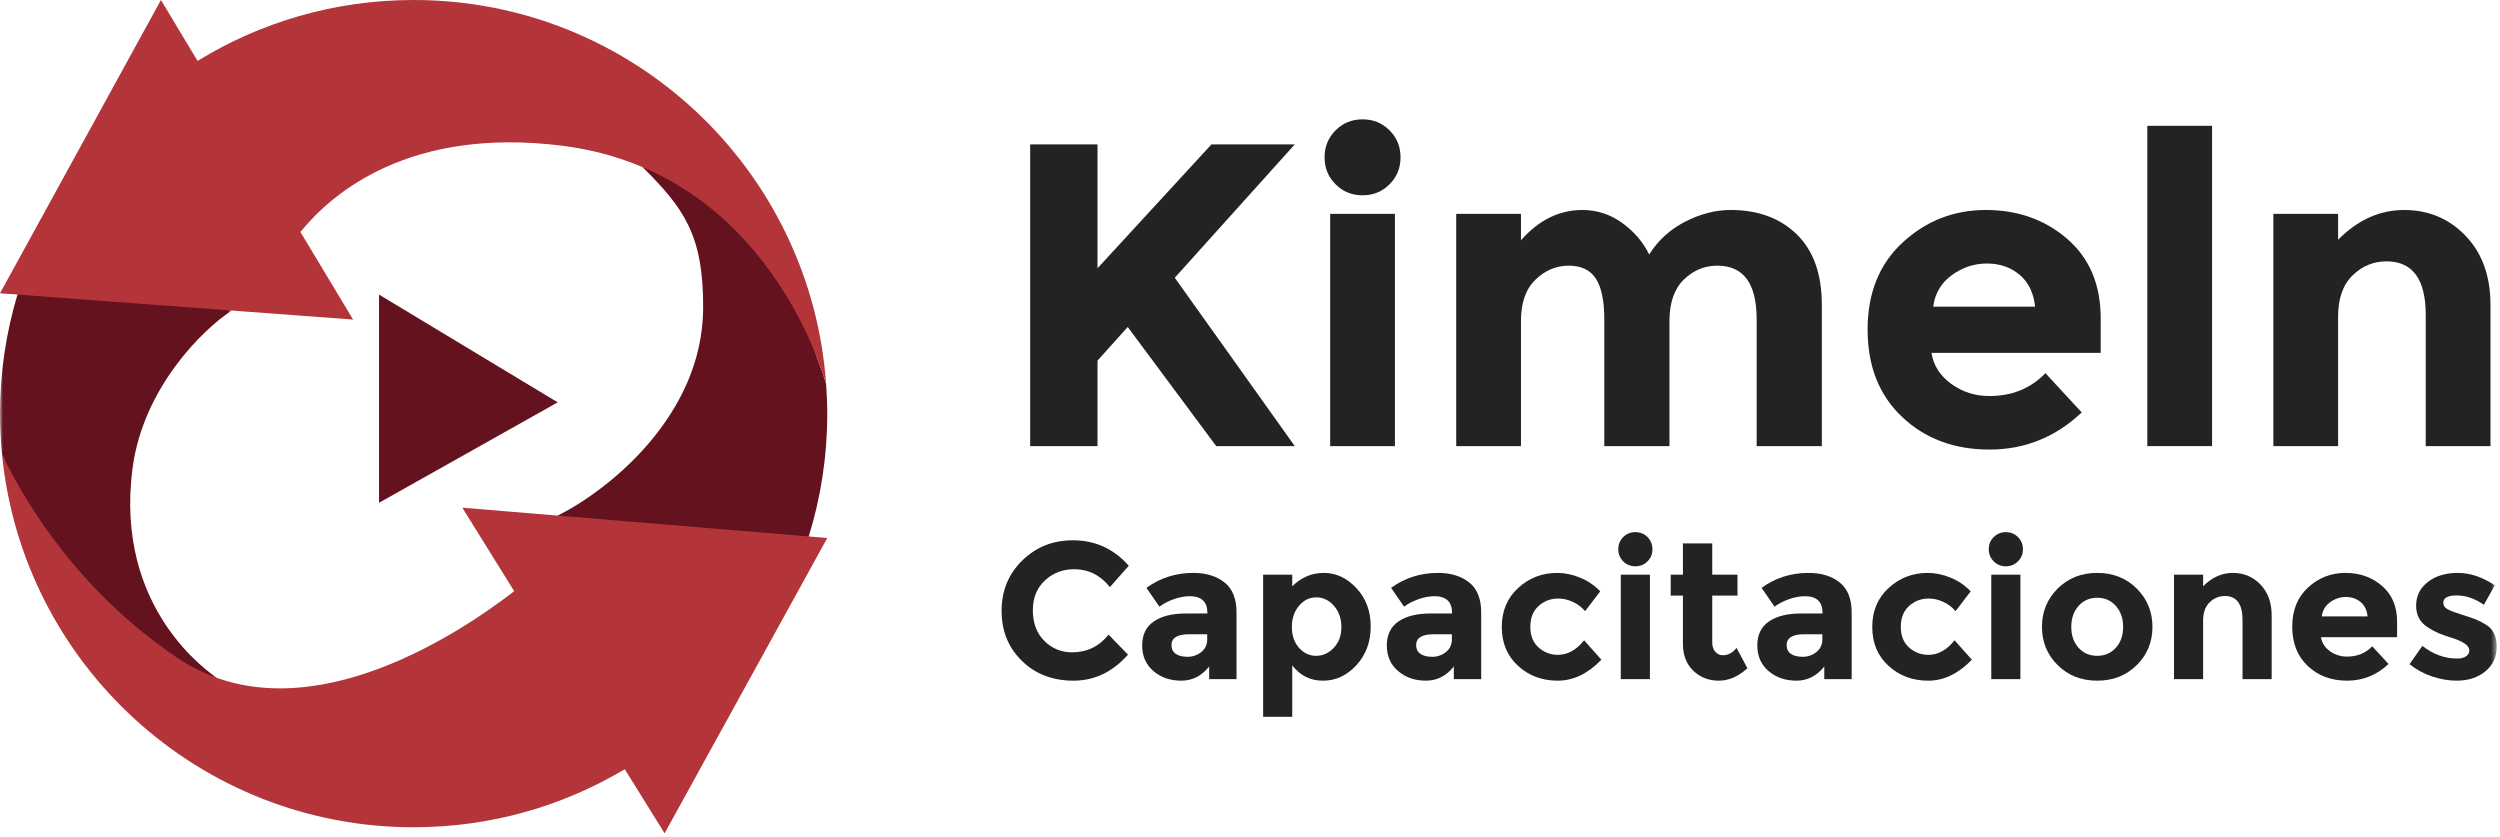 <?xml version="1.0" encoding="UTF-8"?>
<svg width="412px" height="138px" viewBox="0 0 412 138" version="1.1" xmlns="http://www.w3.org/2000/svg" xmlns:xlink="http://www.w3.org/1999/xlink">
    <!-- Generator: Sketch 43.1 (39012) - http://www.bohemiancoding.com/sketch -->
    <title>Page 1</title>
    <desc>Created with Sketch.</desc>
    <defs>
        <polygon id="path-1" points="0 77.18 0 0.93 38.202 0.93 38.202 77.18 3.77193936e-16 77.18"></polygon>
        <polygon id="path-3" points="0 137.333 411.459 137.333 411.459 0 0 0"></polygon>
    </defs>
    <g id="Page-1" stroke="none" stroke-width="1" fill="none" fill-rule="evenodd">
        <g>
            <g id="Group-3" transform="translate(0, 40.333)">
                <mask id="mask-2" fill="white">
                    <use xlink:href="#path-1"></use>
                </mask>
                <g id="Clip-2"></g>
                <path d="M21.85,36.797 C23.581,23.63 33.417,13.927 38.202,10.845 L26.707,0.93 L2.879,8.214 C1.016,14.429 -0,21.011 -0,27.833 C-0,30.102 0.118,32.343 0.333,34.554 L12.457,63.43 L32.457,77.18 L35.598,71.31 C34.883,70.66 18.758,60.297 21.85,36.797" id="Fill-1" fill="#65121F" mask="url(#mask-2)"></path>
            </g>
            <path d="M136.142,63.306 C135.909,62.494 135.435,60.986 134.672,59.024 L130.207,46.014 L115.457,26.014 L105.913,27.556 L105.913,27.557 C112.61,34.239 115.957,38.639 115.88,50.833 C115.767,68.577 100.186,80.84 91.911,84.973 L108.207,108.014 L133.276,88.412 C135.263,82.016 136.333,75.216 136.333,68.166 C136.333,66.531 136.255,64.913 136.142,63.306" id="Fill-4" fill="#65121F"></path>
            <path d="M68.167,0 C55.113,0 42.922,3.673 32.561,10.039 L26.525,0 L0,48.333 L58.191,52.667 L49.51,38.227 C54.746,31.775 67.498,20.9 92.525,24 C124.678,27.98 134.719,58.381 136.143,63.306 C133.646,27.93 104.178,0 68.167,0" id="Fill-6" fill="#B33539"></path>
            <path d="M136.334,88.666 L76.191,83.666 L84.741,97.432 C75.139,104.835 49.146,121.962 29.096,108.333 C13.28,97.583 4.594,83.687 0.334,74.887 C3.709,109.379 32.788,136.333 68.168,136.333 C80.885,136.333 92.776,132.834 102.965,126.77 L109.525,137.333 L136.334,88.666 Z" id="Fill-8" fill="#B33539"></path>
            <polygon id="Fill-10" fill="#65121F" points="62.463 48.548 62.463 82.857 91.909 66.306"></polygon>
            <path d="M169.772,23.793 L180.869,23.793 L180.869,44.21 L199.65,23.793 L213.38,23.793 L193.602,45.774 C195.31,48.147 198.464,52.568 203.065,59.043 C207.665,65.516 211.103,70.343 213.38,73.52 L200.433,73.52 L185.849,53.885 L180.869,59.434 L180.869,73.52 L169.772,73.52 L169.772,23.793 Z" id="Fill-12" fill="#232323"></path>
            <mask id="mask-4" fill="white">
                <use xlink:href="#path-3"></use>
            </mask>
            <g id="Clip-15"></g>
            <path d="M219.213,73.519 L229.884,73.519 L229.884,35.247 L219.213,35.247 L219.213,73.519 Z M220.104,30.373 C218.893,29.164 218.288,27.682 218.288,25.927 C218.288,24.173 218.893,22.69 220.104,21.481 C221.312,20.271 222.793,19.667 224.549,19.667 C226.303,19.667 227.785,20.271 228.995,21.481 C230.204,22.69 230.809,24.173 230.809,25.927 C230.809,27.682 230.204,29.164 228.995,30.373 C227.785,31.583 226.303,32.187 224.549,32.187 C222.793,32.187 221.312,31.583 220.104,30.373 L220.104,30.373 Z" id="Fill-14" fill="#232323" mask="url(#mask-4)"></path>
            <path d="M275.127,52.889 L275.127,73.519 L264.387,73.519 L264.387,52.604 C264.387,49.57 263.924,47.34 262.998,45.917 C262.073,44.494 260.579,43.784 258.518,43.784 C256.453,43.784 254.627,44.555 253.038,46.095 C251.449,47.637 250.655,49.901 250.655,52.889 L250.655,73.519 L239.984,73.519 L239.984,35.246 L250.655,35.246 L250.655,39.586 C253.596,36.267 256.963,34.606 260.758,34.606 C263.176,34.606 265.369,35.318 267.338,36.741 C269.305,38.163 270.788,39.895 271.784,41.933 C273.253,39.61 275.234,37.807 277.725,36.527 C280.215,35.246 282.715,34.606 285.231,34.606 C289.734,34.606 293.362,35.948 296.113,38.625 C298.863,41.306 300.239,45.182 300.239,50.257 L300.239,73.519 L289.497,73.519 L289.497,52.604 C289.497,46.724 287.34,43.784 283.023,43.784 C280.891,43.784 279.04,44.555 277.475,46.095 C275.91,47.637 275.127,49.901 275.127,52.889" id="Fill-16" fill="#232323" mask="url(#mask-4)"></path>
            <path d="M332.821,45.277 C331.35,44.044 329.559,43.426 327.451,43.426 C325.34,43.426 323.406,44.068 321.652,45.347 C319.897,46.629 318.879,48.36 318.592,50.541 L335.383,50.541 C335.144,48.264 334.291,46.51 332.821,45.277 L332.821,45.277 Z M343.065,67.969 C338.75,72.049 333.685,74.089 327.877,74.089 C322.066,74.089 317.264,72.298 313.47,68.716 C309.675,65.136 307.78,60.335 307.78,54.311 C307.78,48.289 309.713,43.498 313.578,39.942 C317.442,36.383 322.008,34.606 327.272,34.606 C332.537,34.606 337.006,36.195 340.681,39.372 C344.356,42.549 346.195,46.913 346.195,52.462 L346.195,58.153 L318.308,58.153 C318.639,60.24 319.731,61.948 321.582,63.275 C323.43,64.604 325.516,65.266 327.842,65.266 C331.588,65.266 334.672,64.01 337.09,61.497 L343.065,67.969 Z" id="Fill-17" fill="#232323" mask="url(#mask-4)"></path>
            <polygon id="Fill-18" fill="#232323" mask="url(#mask-4)" points="353.878 73.519 364.549 73.519 364.549 20.734 353.878 20.734"></polygon>
            <path d="M385.32,52.178 L385.32,73.52 L374.649,73.52 L374.649,35.246 L385.32,35.246 L385.32,39.515 C388.545,36.242 392.174,34.607 396.205,34.607 C400.235,34.607 403.615,36.03 406.341,38.874 C409.068,41.72 410.432,45.515 410.432,50.257 L410.432,73.52 L399.761,73.52 L399.761,51.893 C399.761,46.013 397.603,43.072 393.289,43.072 C391.154,43.072 389.293,43.844 387.703,45.384 C386.115,46.926 385.32,49.19 385.32,52.178" id="Fill-19" fill="#232323" mask="url(#mask-4)"></path>
            <path d="M176.678,107.503 C179.13,107.503 181.136,106.532 182.694,104.591 L185.895,107.887 C183.356,110.746 180.364,112.175 176.917,112.175 C173.473,112.175 170.635,111.087 168.407,108.911 C166.176,106.735 165.063,103.988 165.063,100.671 C165.063,97.355 166.198,94.586 168.471,92.367 C170.741,90.149 173.52,89.039 176.807,89.039 C180.475,89.039 183.546,90.437 186.022,93.232 L182.917,96.751 C181.338,94.789 179.376,93.807 177.03,93.807 C175.153,93.807 173.546,94.42 172.213,95.648 C170.88,96.874 170.213,98.527 170.213,100.607 C170.213,102.687 170.843,104.357 172.102,105.615 C173.36,106.874 174.886,107.503 176.678,107.503" id="Fill-20" fill="#232323" mask="url(#mask-4)"></path>
            <path d="M198.949,105.359 L198.949,104.527 L195.94,104.527 C194.02,104.527 193.06,105.125 193.06,106.319 C193.06,106.938 193.291,107.413 193.75,107.743 C194.207,108.074 194.863,108.239 195.717,108.239 C196.569,108.239 197.321,107.977 197.972,107.455 C198.623,106.932 198.949,106.234 198.949,105.359 L198.949,105.359 Z M203.781,111.919 L199.268,111.919 L199.268,109.838 C198.031,111.397 196.502,112.174 194.678,112.174 C192.852,112.174 191.321,111.647 190.086,110.59 C188.847,109.535 188.228,108.127 188.228,106.367 C188.228,104.607 188.869,103.29 190.148,102.415 C191.428,101.541 193.178,101.102 195.396,101.102 L198.98,101.102 L198.98,101.006 C198.98,99.172 198.01,98.255 196.068,98.255 C195.236,98.255 194.356,98.421 193.428,98.751 C192.502,99.082 191.717,99.493 191.078,99.983 L188.932,96.879 C191.193,95.236 193.775,94.415 196.678,94.415 C198.767,94.415 200.473,94.938 201.797,95.983 C203.119,97.028 203.781,98.681 203.781,100.943 L203.781,111.919 Z" id="Fill-21" fill="#232323" mask="url(#mask-4)"></path>
            <path d="M212.9,103.327 C212.9,104.724 213.291,105.866 214.068,106.751 C214.846,107.637 215.791,108.079 216.9,108.079 C218.009,108.079 218.98,107.637 219.812,106.751 C220.644,105.866 221.06,104.73 221.06,103.344 C221.06,101.956 220.656,100.794 219.844,99.855 C219.033,98.916 218.063,98.447 216.932,98.447 C215.801,98.447 214.846,98.911 214.068,99.839 C213.291,100.767 212.9,101.931 212.9,103.327 M218.18,94.415 C220.185,94.415 221.972,95.252 223.541,96.928 C225.108,98.602 225.892,100.708 225.892,103.247 C225.892,105.786 225.108,107.908 223.541,109.615 C221.972,111.322 220.137,112.176 218.037,112.176 C215.935,112.176 214.244,111.332 212.964,109.647 L212.964,118.127 L208.166,118.127 L208.166,94.703 L212.964,94.703 L212.964,96.623 C214.436,95.151 216.174,94.415 218.18,94.415" id="Fill-22" fill="#232323" mask="url(#mask-4)"></path>
            <path d="M239.269,105.359 L239.269,104.527 L236.261,104.527 C234.34,104.527 233.381,105.125 233.381,106.319 C233.381,106.938 233.612,107.413 234.071,107.743 C234.528,108.074 235.184,108.239 236.037,108.239 C236.889,108.239 237.642,107.977 238.292,107.455 C238.944,106.932 239.269,106.234 239.269,105.359 L239.269,105.359 Z M244.101,111.919 L239.589,111.919 L239.589,109.838 C238.351,111.397 236.822,112.174 234.999,112.174 C233.173,112.174 231.642,111.647 230.406,110.59 C229.167,109.535 228.548,108.127 228.548,106.367 C228.548,104.607 229.19,103.29 230.469,102.415 C231.749,101.541 233.499,101.102 235.716,101.102 L239.3,101.102 L239.3,101.006 C239.3,99.172 238.331,98.255 236.388,98.255 C235.556,98.255 234.677,98.421 233.749,98.751 C232.822,99.082 232.037,99.493 231.399,99.983 L229.252,96.879 C231.513,95.236 234.095,94.415 236.999,94.415 C239.088,94.415 240.793,94.938 242.118,95.983 C243.44,97.028 244.101,98.681 244.101,100.943 L244.101,111.919 Z" id="Fill-23" fill="#232323" mask="url(#mask-4)"></path>
            <path d="M256.742,107.919 C258.342,107.919 259.781,107.119 261.06,105.52 L263.91,108.719 C261.689,111.023 259.291,112.175 256.709,112.175 C254.127,112.175 251.946,111.359 250.166,109.728 C248.385,108.095 247.494,105.962 247.494,103.327 C247.494,100.692 248.393,98.548 250.197,96.896 C252,95.242 254.138,94.415 256.613,94.415 C257.849,94.415 259.103,94.671 260.373,95.184 C261.641,95.695 262.758,96.453 263.717,97.455 L261.221,100.719 C260.666,100.059 259.989,99.546 259.188,99.184 C258.388,98.82 257.595,98.639 256.804,98.639 C255.547,98.639 254.465,99.05 253.556,99.871 C252.649,100.692 252.197,101.834 252.197,103.295 C252.197,104.756 252.649,105.894 253.556,106.703 C254.465,107.514 255.524,107.919 256.742,107.919" id="Fill-24" fill="#232323" mask="url(#mask-4)"></path>
            <path d="M267.107,111.919 L271.908,111.919 L271.908,94.703 L267.107,94.703 L267.107,111.919 Z M267.508,92.511 C266.964,91.967 266.693,91.3 266.693,90.511 C266.693,89.722 266.964,89.055 267.508,88.511 C268.052,87.967 268.719,87.695 269.508,87.695 C270.297,87.695 270.964,87.967 271.508,88.511 C272.052,89.055 272.324,89.722 272.324,90.511 C272.324,91.3 272.052,91.967 271.508,92.511 C270.964,93.055 270.297,93.327 269.508,93.327 C268.719,93.327 268.052,93.055 267.508,92.511 L267.508,92.511 Z" id="Fill-25" fill="#232323" mask="url(#mask-4)"></path>
            <path d="M282.18,98.159 L282.18,105.871 C282.18,106.532 282.352,107.051 282.692,107.423 C283.034,107.796 283.44,107.983 283.909,107.983 C284.804,107.983 285.561,107.578 286.18,106.767 L287.972,110.127 C286.479,111.492 284.905,112.176 283.252,112.176 C281.599,112.176 280.201,111.631 279.061,110.543 C277.918,109.455 277.348,107.972 277.348,106.096 L277.348,98.159 L275.332,98.159 L275.332,94.703 L277.348,94.703 L277.348,89.552 L282.18,89.552 L282.18,94.703 L286.34,94.703 L286.34,98.159 L282.18,98.159 Z" id="Fill-26" fill="#232323" mask="url(#mask-4)"></path>
            <path d="M300.324,105.359 L300.324,104.527 L297.315,104.527 C295.395,104.527 294.435,105.125 294.435,106.319 C294.435,106.938 294.666,107.413 295.125,107.743 C295.582,108.074 296.238,108.239 297.092,108.239 C297.944,108.239 298.696,107.977 299.347,107.455 C299.998,106.932 300.324,106.234 300.324,105.359 L300.324,105.359 Z M305.156,111.919 L300.643,111.919 L300.643,109.838 C299.406,111.397 297.877,112.174 296.053,112.174 C294.227,112.174 292.696,111.647 291.461,110.59 C290.222,109.535 289.603,108.127 289.603,106.367 C289.603,104.607 290.244,103.29 291.523,102.415 C292.803,101.541 294.553,101.102 296.771,101.102 L300.355,101.102 L300.355,101.006 C300.355,99.172 299.385,98.255 297.443,98.255 C296.611,98.255 295.731,98.421 294.803,98.751 C293.877,99.082 293.092,99.493 292.453,99.983 L290.307,96.879 C292.568,95.236 295.15,94.415 298.053,94.415 C300.142,94.415 301.848,94.938 303.172,95.983 C304.494,97.028 305.156,98.681 305.156,100.943 L305.156,111.919 Z" id="Fill-27" fill="#232323" mask="url(#mask-4)"></path>
            <path d="M317.796,107.919 C319.397,107.919 320.836,107.119 322.115,105.52 L324.964,108.719 C322.744,111.023 320.346,112.175 317.764,112.175 C315.182,112.175 313.001,111.359 311.221,109.728 C309.44,108.095 308.548,105.962 308.548,103.327 C308.548,100.692 309.448,98.548 311.252,96.896 C313.055,95.242 315.192,94.415 317.668,94.415 C318.904,94.415 320.158,94.671 321.428,95.184 C322.696,95.695 323.813,96.453 324.772,97.455 L322.275,100.719 C321.721,100.059 321.044,99.546 320.243,99.184 C319.443,98.82 318.649,98.639 317.859,98.639 C316.602,98.639 315.52,99.05 314.611,99.871 C313.704,100.692 313.252,101.834 313.252,103.295 C313.252,104.756 313.704,105.894 314.611,106.703 C315.52,107.514 316.579,107.919 317.796,107.919" id="Fill-28" fill="#232323" mask="url(#mask-4)"></path>
            <path d="M328.163,111.919 L332.963,111.919 L332.963,94.703 L328.163,94.703 L328.163,111.919 Z M328.562,92.511 C328.02,91.967 327.747,91.3 327.747,90.511 C327.747,89.722 328.02,89.055 328.562,88.511 C329.107,87.967 329.773,87.695 330.562,87.695 C331.352,87.695 332.02,87.967 332.562,88.511 C333.107,89.055 333.379,89.722 333.379,90.511 C333.379,91.3 333.107,91.967 332.562,92.511 C332.02,93.055 331.352,93.327 330.562,93.327 C329.773,93.327 329.107,93.055 328.562,92.511 L328.562,92.511 Z" id="Fill-29" fill="#232323" mask="url(#mask-4)"></path>
            <path d="M341.347,103.311 C341.347,104.719 341.746,105.867 342.546,106.751 C343.347,107.635 344.37,108.079 345.618,108.079 C346.868,108.079 347.891,107.635 348.692,106.751 C349.491,105.867 349.891,104.719 349.891,103.311 C349.891,101.903 349.491,100.751 348.692,99.856 C347.891,98.959 346.868,98.51 345.618,98.51 C344.37,98.51 343.347,98.959 342.546,99.856 C341.746,100.751 341.347,101.903 341.347,103.311 M354.723,103.311 C354.723,105.806 353.86,107.909 352.131,109.615 C350.403,111.323 348.233,112.174 345.618,112.174 C343.005,112.174 340.834,111.323 339.108,109.615 C337.378,107.909 336.515,105.806 336.515,103.311 C336.515,100.816 337.378,98.707 339.108,96.992 C340.834,95.275 343.005,94.415 345.618,94.415 C348.233,94.415 350.403,95.275 352.131,96.992 C353.86,98.707 354.723,100.816 354.723,103.311" id="Fill-30" fill="#232323" mask="url(#mask-4)"></path>
            <path d="M363.074,102.319 L363.074,111.919 L358.274,111.919 L358.274,94.703 L363.074,94.703 L363.074,96.623 C364.524,95.151 366.156,94.415 367.97,94.415 C369.783,94.415 371.303,95.054 372.53,96.335 C373.758,97.615 374.371,99.322 374.371,101.455 L374.371,111.919 L369.57,111.919 L369.57,102.191 C369.57,99.546 368.598,98.222 366.658,98.222 C365.698,98.222 364.86,98.57 364.145,99.262 C363.43,99.957 363.074,100.974 363.074,102.319" id="Fill-31" fill="#232323" mask="url(#mask-4)"></path>
            <path d="M389.025,99.215 C388.363,98.661 387.558,98.383 386.609,98.383 C385.66,98.383 384.791,98.671 384.002,99.247 C383.213,99.823 382.754,100.602 382.625,101.583 L390.176,101.583 C390.07,100.559 389.686,99.77 389.025,99.215 L389.025,99.215 Z M393.632,109.423 C391.691,111.258 389.414,112.175 386.8,112.175 C384.187,112.175 382.027,111.37 380.322,109.759 C378.615,108.15 377.76,105.988 377.76,103.279 C377.76,100.57 378.629,98.415 380.369,96.816 C382.107,95.215 384.162,94.415 386.529,94.415 C388.897,94.415 390.908,95.13 392.561,96.559 C394.212,97.988 395.041,99.951 395.041,102.447 L395.041,105.007 L382.498,105.007 C382.646,105.946 383.137,106.714 383.968,107.311 C384.8,107.908 385.74,108.207 386.785,108.207 C388.47,108.207 389.857,107.642 390.945,106.511 L393.632,109.423 Z" id="Fill-32" fill="#232323" mask="url(#mask-4)"></path>
            <path d="M411.459,106.56 C411.459,108.255 410.834,109.616 409.586,110.64 C408.338,111.664 406.754,112.175 404.834,112.175 C403.555,112.175 402.221,111.946 400.834,111.488 C399.446,111.029 398.198,110.352 397.09,109.456 L399.201,106.448 C400.993,107.834 402.902,108.528 404.93,108.528 C405.549,108.528 406.039,108.405 406.401,108.16 C406.764,107.914 406.945,107.588 406.945,107.184 C406.945,106.779 406.694,106.405 406.193,106.064 C405.692,105.723 404.967,105.403 404.019,105.104 C403.068,104.806 402.344,104.548 401.842,104.335 C401.34,104.122 400.771,103.813 400.131,103.408 C398.828,102.598 398.178,101.397 398.178,99.808 C398.178,98.218 398.817,96.922 400.098,95.919 C401.379,94.916 403.03,94.415 405.059,94.415 C407.084,94.415 409.11,95.099 411.139,96.463 L409.346,99.664 C407.854,98.64 406.364,98.127 404.883,98.127 C403.398,98.127 402.657,98.533 402.657,99.343 C402.657,99.791 402.893,100.144 403.361,100.4 C403.831,100.656 404.609,100.955 405.697,101.295 C406.785,101.636 407.559,101.899 408.019,102.08 C408.478,102.26 409.025,102.543 409.666,102.927 C410.86,103.653 411.459,104.864 411.459,106.56" id="Fill-33" fill="#232323" mask="url(#mask-4)"></path>
        </g>
    </g>
</svg>